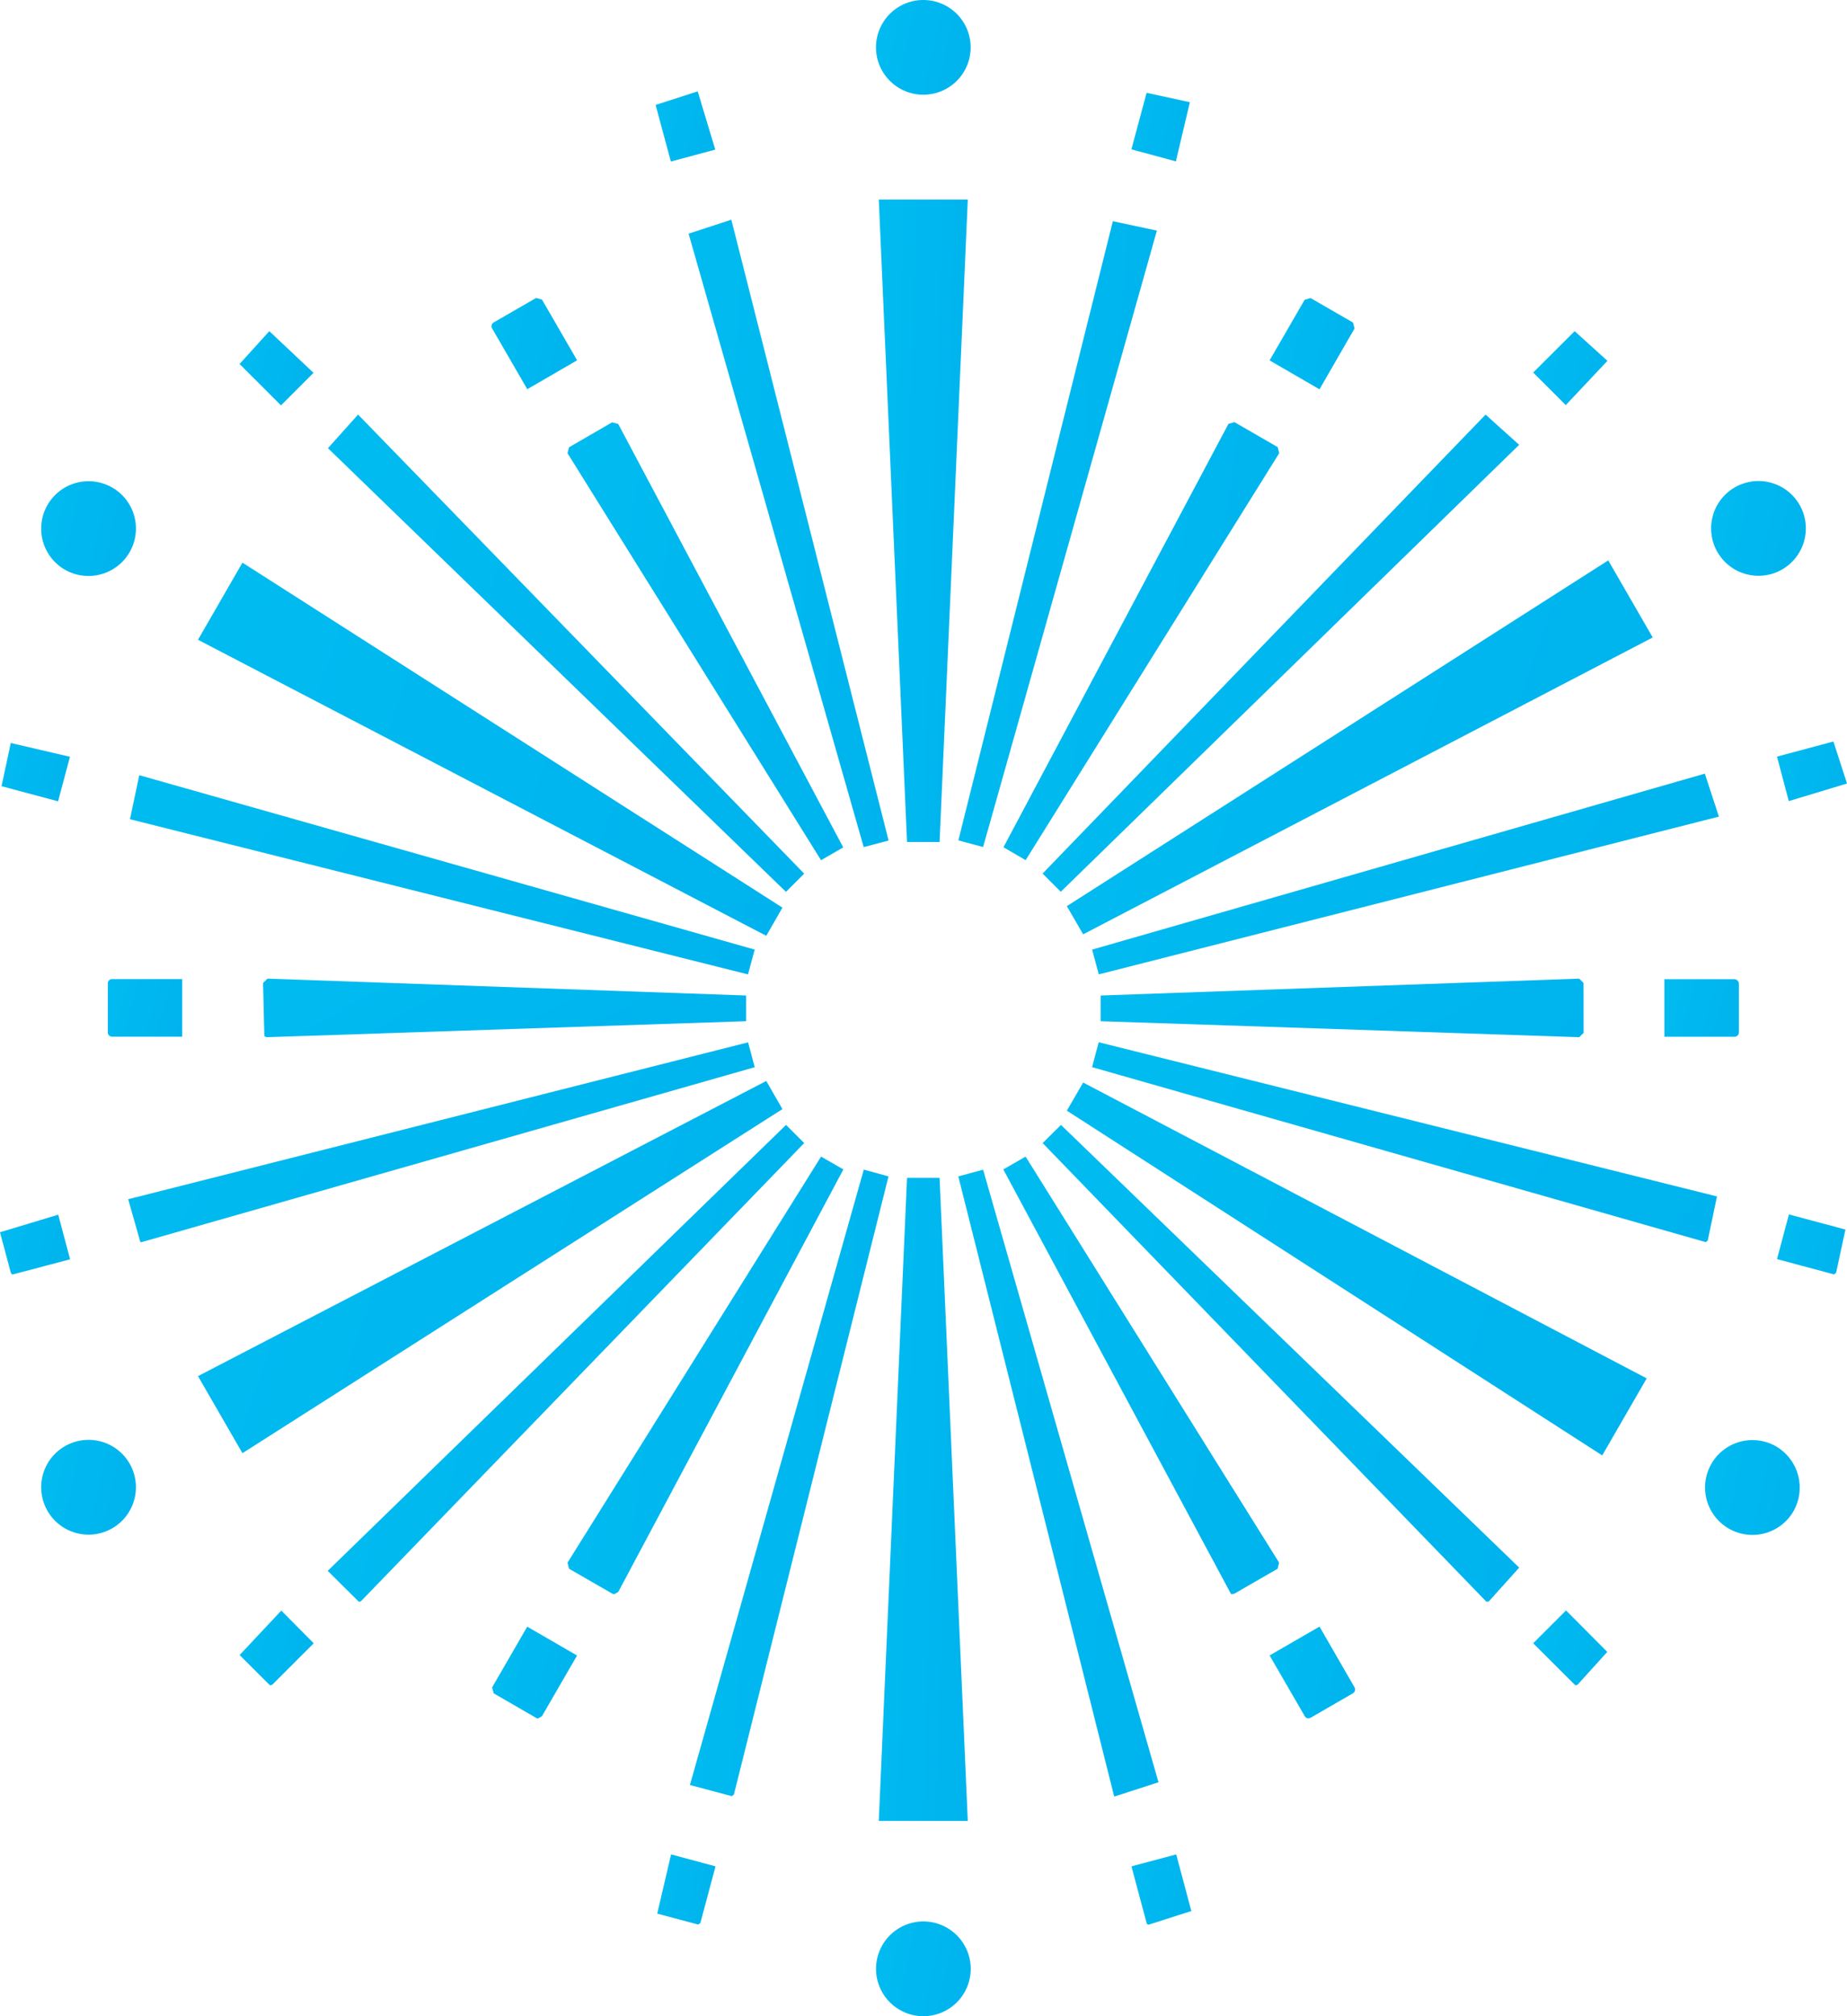 <svg xmlns="http://www.w3.org/2000/svg" xmlns:xlink="http://www.w3.org/1999/xlink" width="110" height="120" viewBox="0 0 110 120">
  <defs>
    <linearGradient id="linear-gradient" x1="-7.713" y1="-0.578" x2="3.522" y2="1.916" gradientUnits="objectBoundingBox">
      <stop offset="0" stop-color="#00f2fe"/>
      <stop offset="1" stop-color="#00a0e9"/>
    </linearGradient>
  </defs>
  <g id="グループ_2136" data-name="グループ 2136" transform="translate(-22.827)">
    <path id="パス_3011" data-name="パス 3011" d="M244.848,49.742,246.53,87.98h1.939l1.68-38.238Z" transform="translate(-169.684 -37.865)" fill="url(#linear-gradient)"/>
    <path id="パス_3012" data-name="パス 3012" d="M244.848,341.3h5.3l-1.68-38.274H246.53Z" transform="translate(-169.684 -232.923)" fill="url(#linear-gradient)"/>
    <path id="パス_3013" data-name="パス 3013" d="M246.965,5.638a2.819,2.819,0,1,0-2.817-2.812A2.821,2.821,0,0,0,246.965,5.638Z" transform="translate(-169.151)" fill="url(#linear-gradient)"/>
    <path id="パス_3014" data-name="パス 3014" d="M246.965,488.379a2.82,2.82,0,1,0,2.826,2.819A2.824,2.824,0,0,0,246.965,488.379Z" transform="translate(-169.151 -374.019)" fill="url(#linear-gradient)"/>
    <path id="パス_3015" data-name="パス 3015" d="M107.022,164.01l-32.16-20.532-2.647,4.59,33.844,17.619Z" transform="translate(-37.596 -109.99)" fill="url(#linear-gradient)"/>
    <path id="パス_3016" data-name="パス 3016" d="M294.581,277.722l31.885,20.519,2.649-4.586-33.563-17.608Z" transform="translate(-208.217 -211.617)" fill="url(#linear-gradient)"/>
    <path id="パス_3017" data-name="パス 3017" d="M34.52,127.592a2.826,2.826,0,0,0,3.853-1.038,2.814,2.814,0,0,0-1.032-3.849,2.821,2.821,0,1,0-2.821,4.887Z" transform="translate(-7.829 -93.686)" fill="url(#linear-gradient)"/>
    <path id="パス_3018" data-name="パス 3018" d="M458.005,366.4a2.822,2.822,0,1,0,1.036,3.857A2.844,2.844,0,0,0,458.005,366.4Z" transform="translate(-329.401 -280.313)" fill="url(#linear-gradient)"/>
    <path id="パス_3019" data-name="パス 3019" d="M107.022,277.327l-.963-1.673L72.215,293.22l2.647,4.586Z" transform="translate(-37.596 -211.316)" fill="url(#linear-gradient)"/>
    <path id="パス_3020" data-name="パス 3020" d="M295.552,165.156l33.922-17.668-2.649-4.588-32.244,20.579Z" transform="translate(-208.217 -109.547)" fill="url(#linear-gradient)"/>
    <path id="パス_3021" data-name="パス 3021" d="M35.923,365.974a2.821,2.821,0,1,0,2.447,1.41A2.819,2.819,0,0,0,35.923,365.974Z" transform="translate(-7.826 -280.277)" fill="url(#linear-gradient)"/>
    <path id="パス_3022" data-name="パス 3022" d="M458.1,127.905a2.821,2.821,0,0,0,2.443-4.229,2.822,2.822,0,0,0-3.853-1.034,2.82,2.82,0,0,0,1.41,5.263Z" transform="translate(-330.544 -93.635)" fill="url(#linear-gradient)"/>
    <path id="パス_3023" data-name="パス 3023" d="M166.417,109.6l15.1,24.224,1.321-.762-13.4-25.2-.361-.1-2.569,1.486Z" transform="translate(-109.792 -82.627)" fill="url(#linear-gradient)"/>
    <path id="パス_3024" data-name="パス 3024" d="M149.129,79.714l2.968-1.72-2.09-3.61-.352-.1-2.523,1.455a.254.254,0,0,0-.1.35Z" transform="translate(-94.9 -56.549)" fill="url(#linear-gradient)"/>
    <path id="パス_3025" data-name="パス 3025" d="M293.131,319.374l-15.1-24.168-1.326.764,13.562,25.272.071.006.129-.029,2.572-1.482Z" transform="translate(-194.124 -226.368)" fill="url(#linear-gradient)"/>
    <path id="パス_3026" data-name="パス 3026" d="M346.548,414.9l-2.972,1.716,2.09,3.61a.263.263,0,0,0,.223.138l.129-.038,2.518-1.455a.266.266,0,0,0,.1-.352Z" transform="translate(-245.136 -318.088)" fill="url(#linear-gradient)"/>
    <path id="パス_3027" data-name="パス 3027" d="M88.513,252.068a.247.247,0,0,0,.185.071l28.505-.952v-1.529L88.7,248.654l-.263.256Z" transform="translate(-49.943 -190.408)" fill="url(#linear-gradient)"/>
    <path id="パス_3028" data-name="パス 3028" d="M49.714,249.024v2.914a.256.256,0,0,0,.261.259h4.171v-3.429H49.97A.255.255,0,0,0,49.714,249.024Z" transform="translate(-20.467 -190.495)" fill="url(#linear-gradient)"/>
    <path id="パス_3029" data-name="パス 3029" d="M331.755,248.911l-.261-.256-28.5,1.005v1.529l28.5.952.265-.256Z" transform="translate(-214.618 -190.409)" fill="url(#linear-gradient)"/>
    <path id="パス_3030" data-name="パス 3030" d="M448.06,251.939v-2.914a.291.291,0,0,0-.259-.252l-4.18,0V252.2h4.18A.259.259,0,0,0,448.06,251.939Z" transform="translate(-321.671 -190.495)" fill="url(#linear-gradient)"/>
    <path id="パス_3031" data-name="パス 3031" d="M181.519,295.206l-15.1,24.168.091.363,2.569,1.478a.229.229,0,0,0,.129.033l.232-.131,13.406-25.147Z" transform="translate(-109.792 -226.368)" fill="url(#linear-gradient)"/>
    <path id="パス_3032" data-name="パス 3032" d="M147.146,418.524l.1.352,2.518,1.455a.237.237,0,0,0,.12.038l.232-.138,2.09-3.61-2.968-1.716Z" transform="translate(-95.012 -318.089)" fill="url(#linear-gradient)"/>
    <path id="パス_3033" data-name="パス 3033" d="M278.034,133.822l15.1-24.22-.089-.363-2.572-1.486-.359.1-13.4,25.2Z" transform="translate(-194.124 -82.627)" fill="url(#linear-gradient)"/>
    <path id="パス_3034" data-name="パス 3034" d="M348.634,76.1l-.094-.355-2.523-1.455-.354.1-2.088,3.61,2.972,1.72Z" transform="translate(-245.136 -56.549)" fill="url(#linear-gradient)"/>
    <path id="パス_3035" data-name="パス 3035" d="M266.623,300.992l-1.477.4,9.279,36.886a.136.136,0,0,0,.056.011l2.587-.838Z" transform="translate(-185.246 -231.375)" fill="url(#linear-gradient)"/>
    <path id="パス_3036" data-name="パス 3036" d="M308.626,472.37l.9,3.371a.134.134,0,0,0,.125.1l2.54-.813-.9-3.369Z" transform="translate(-218.413 -361.288)" fill="url(#linear-gradient)"/>
    <path id="パス_3037" data-name="パス 3037" d="M207.373,92.106l1.482-.392-9.366-36.95-2.545.831Z" transform="translate(-133.107 -41.688)" fill="url(#linear-gradient)"/>
    <path id="パス_3038" data-name="パス 3038" d="M191.978,26.238l-1.047-3.467-2.507.809.909,3.369Z" transform="translate(-126.552 -17.334)" fill="url(#linear-gradient)"/>
    <path id="パス_3039" data-name="パス 3039" d="M287.189,288.373l26.4,27.268a.107.107,0,0,0,.083.033l.1-.033,1.8-2-27.29-26.348Z" transform="translate(-202.267 -220.34)" fill="url(#linear-gradient)"/>
    <path id="パス_3040" data-name="パス 3040" d="M410.9,412.815l2.478,2.469a.108.108,0,0,0,.082.033l.087-.038,1.765-1.95-2.456-2.467Z" transform="translate(-296.763 -315.012)" fill="url(#linear-gradient)"/>
    <path id="パス_3041" data-name="パス 3041" d="M134.342,133.208l-26.569-27.322-1.794,2,27.277,26.406Z" transform="translate(-63.621 -81.211)" fill="url(#linear-gradient)"/>
    <path id="パス_3042" data-name="パス 3042" d="M86.989,85.026l-2.634-2.48L82.584,84.5l2.467,2.464Z" transform="translate(-45.489 -62.836)" fill="url(#linear-gradient)"/>
    <path id="パス_3043" data-name="パス 3043" d="M300.871,266.7l36.549,10.415.118-.094.55-2.627-36.821-9.177Z" transform="translate(-213.005 -203.185)" fill="url(#linear-gradient)"/>
    <path id="パス_3044" data-name="パス 3044" d="M471.711,311.222l3.394.911.125-.094.557-2.576-3.365-.9Z" transform="translate(-343.053 -236.283)" fill="url(#linear-gradient)"/>
    <path id="パス_3045" data-name="パス 3045" d="M92.04,209.109l.4-1.477-36.652-10.38-.555,2.62Z" transform="translate(-24.666 -151.114)" fill="url(#linear-gradient)"/>
    <path id="パス_3046" data-name="パス 3046" d="M27.286,189.6l-3.525-.822-.551,2.572,3.367.9Z" transform="translate(-0.292 -144.557)" fill="url(#linear-gradient)"/>
    <path id="パス_3047" data-name="パス 3047" d="M301.286,208.808l36.93-9.39-.836-2.558-36.491,10.473Z" transform="translate(-213.019 -150.815)" fill="url(#linear-gradient)"/>
    <path id="パス_3048" data-name="パス 3048" d="M472.413,191.938l3.467-1.047-.809-2.5-3.36.9Z" transform="translate(-343.053 -144.258)" fill="url(#linear-gradient)"/>
    <path id="パス_3049" data-name="パス 3049" d="M91.719,265.23,54.8,274.567l.722,2.54a.1.1,0,0,0,.06.018l36.531-10.415Z" transform="translate(-24.339 -203.192)" fill="url(#linear-gradient)"/>
    <path id="パス_3050" data-name="パス 3050" d="M26.294,308.635l-3.467,1.045.646,2.418a.141.141,0,0,0,.129.091l3.4-.9Z" transform="translate(0 -236.339)" fill="url(#linear-gradient)"/>
    <path id="パス_3051" data-name="パス 3051" d="M288.284,134.3l27.3-26.6-2-1.8-26.381,27.317Z" transform="translate(-202.282 -81.224)" fill="url(#linear-gradient)"/>
    <path id="パス_3052" data-name="パス 3052" d="M415.322,84.313l-1.952-1.767L410.9,85.008l1.941,1.939Z" transform="translate(-296.763 -62.836)" fill="url(#linear-gradient)"/>
    <path id="パス_3053" data-name="パス 3053" d="M133.219,287.292l-27.295,26.542,1.821,1.807a.111.111,0,0,0,.082.031l.092-.047L134.3,288.373Z" transform="translate(-63.579 -220.34)" fill="url(#linear-gradient)"/>
    <path id="パス_3054" data-name="パス 3054" d="M82.6,413.539l1.767,1.763a.118.118,0,0,0,.087.038l.1-.044,2.46-2.458-1.932-1.945Z" transform="translate(-45.502 -315.034)" fill="url(#linear-gradient)"/>
    <path id="パス_3055" data-name="パス 3055" d="M266.621,92.4l10.351-36.689-2.623-.559-9.2,36.852Z" transform="translate(-185.245 -41.986)" fill="url(#linear-gradient)"/>
    <path id="パス_3056" data-name="パス 3056" d="M312.081,23.694l-2.576-.559L308.6,26.5l2.649.715Z" transform="translate(-218.391 -17.611)" fill="url(#linear-gradient)"/>
    <path id="パス_3057" data-name="パス 3057" d="M207.635,300.973,197.28,337.6l2.5.664.12-.1,9.207-36.788Z" transform="translate(-133.364 -231.36)" fill="url(#linear-gradient)"/>
    <path id="パス_3058" data-name="パス 3058" d="M188.834,475.183l2.445.651.127-.1.9-3.365-2.647-.711Z" transform="translate(-126.865 -361.288)" fill="url(#linear-gradient)"/>
  </g>
</svg>
